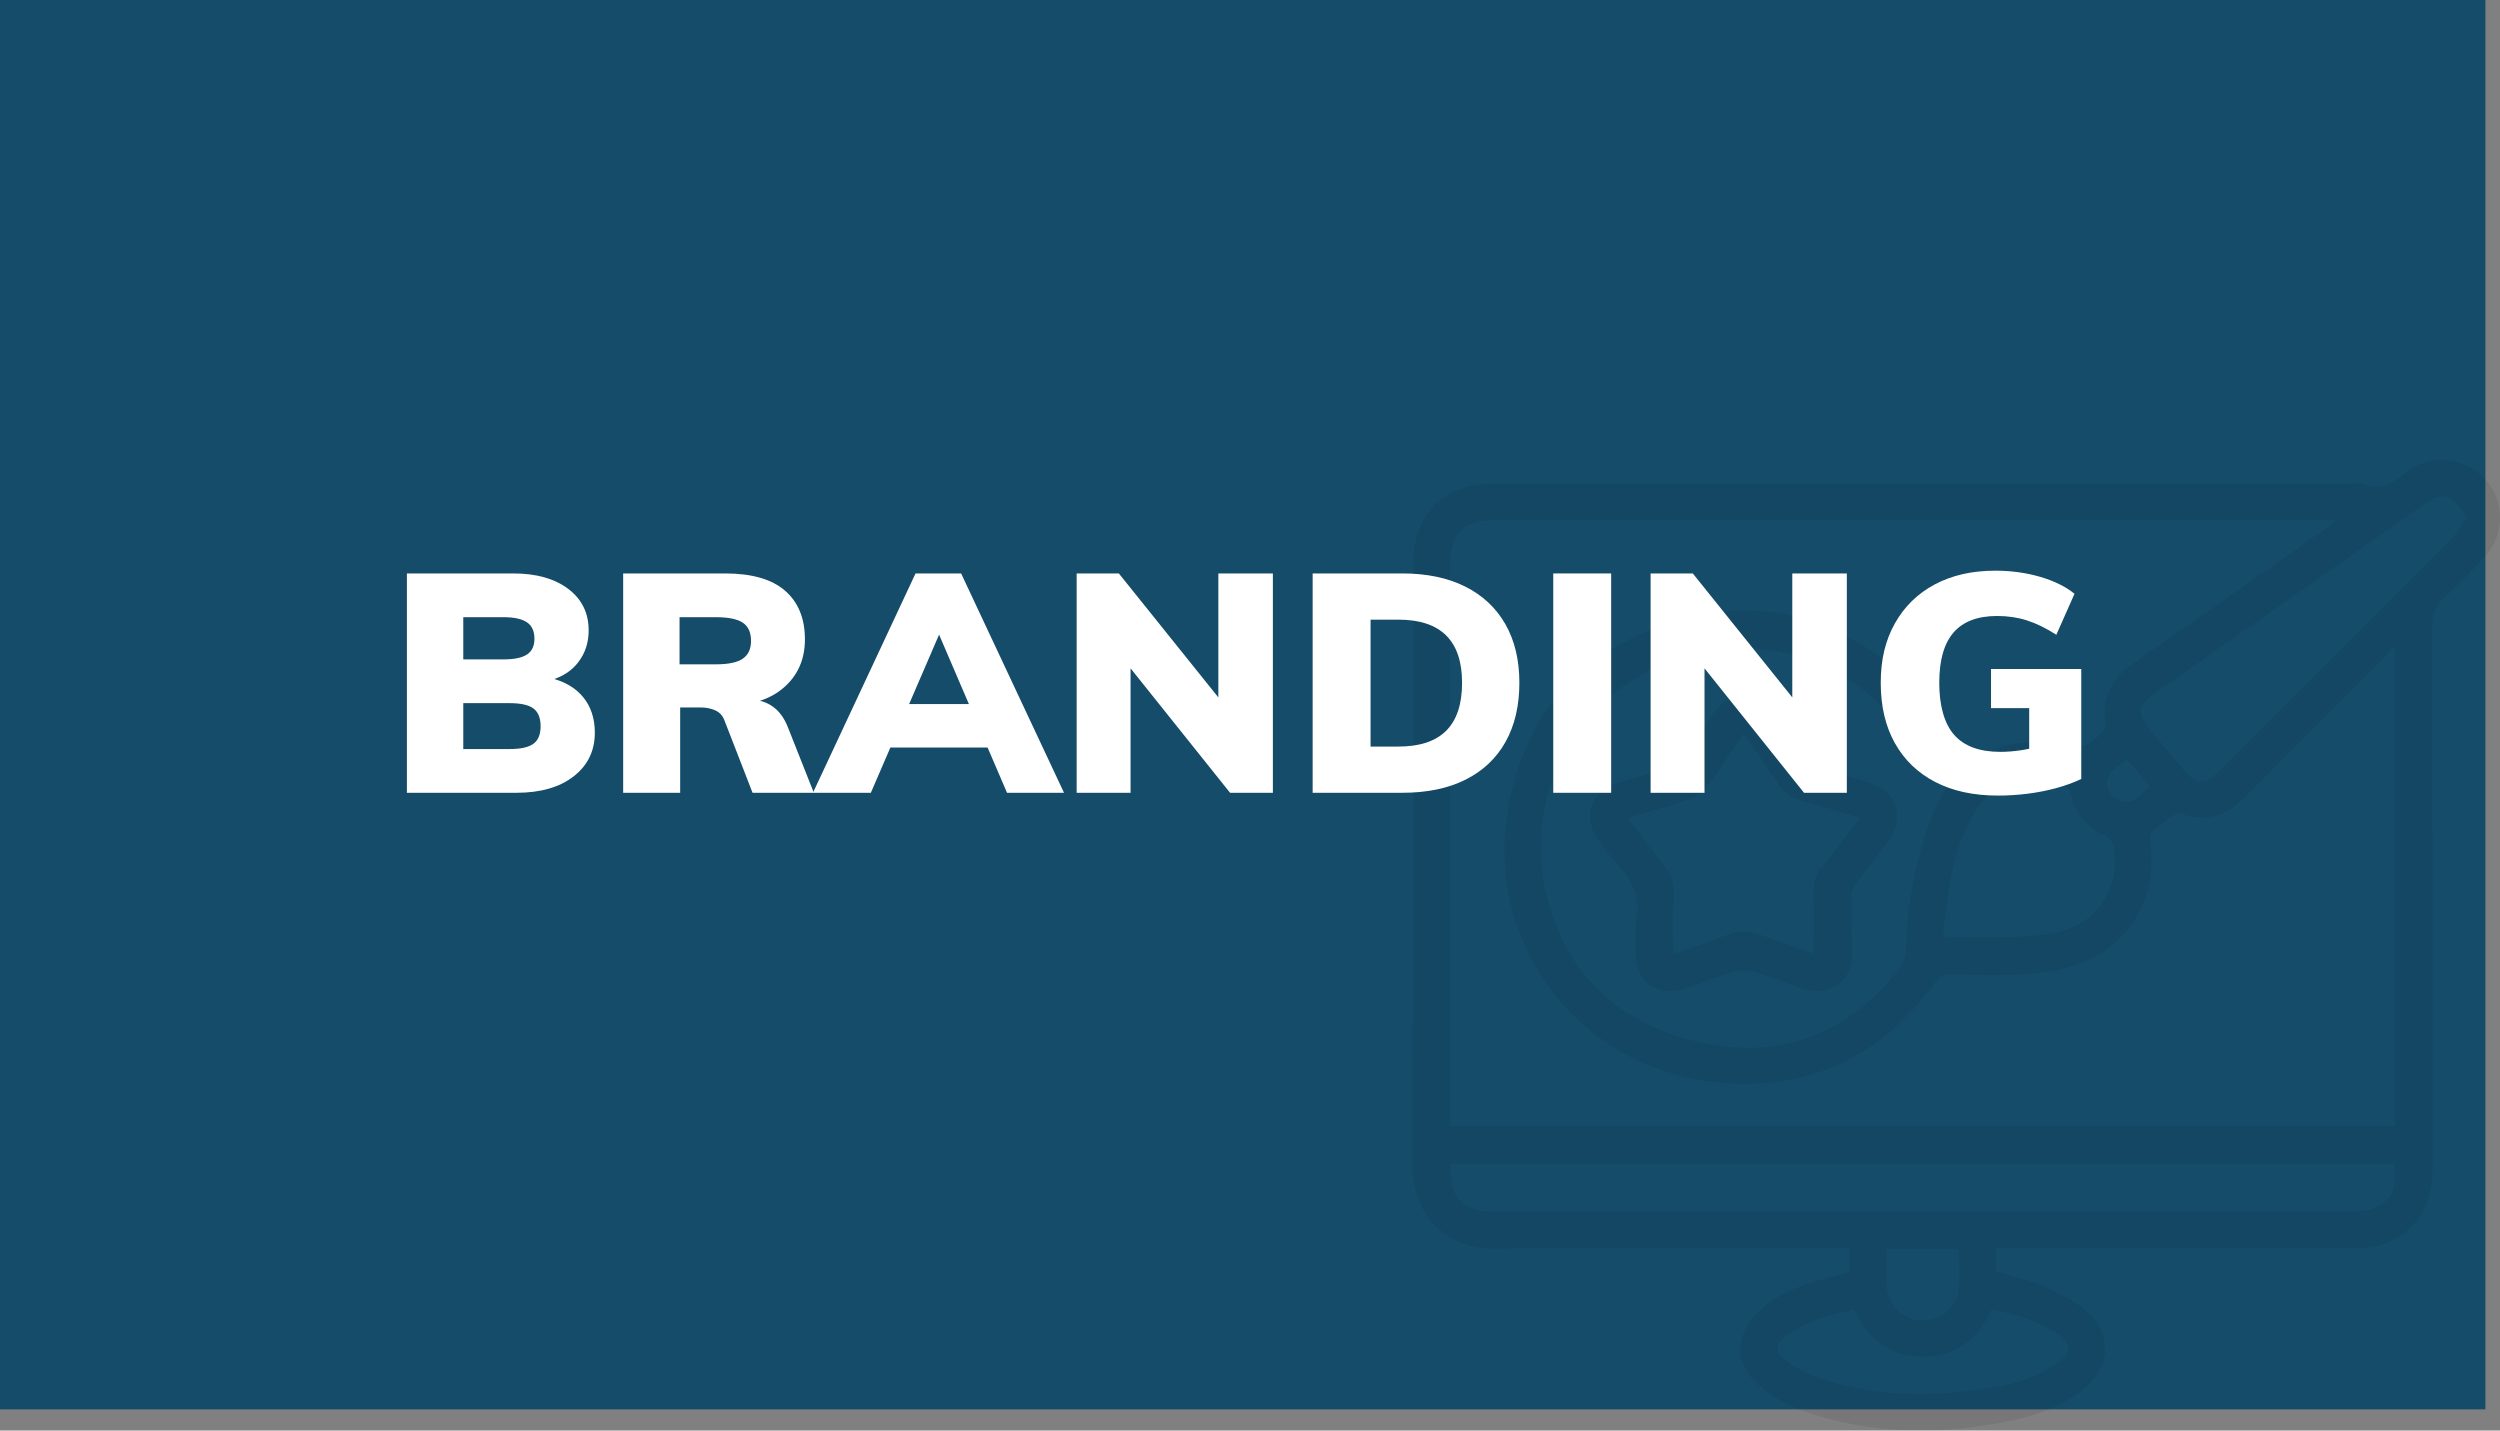 <?xml version="1.0" encoding="UTF-8"?>
<svg id="Layer_2" data-name="Layer 2" xmlns="http://www.w3.org/2000/svg" viewBox="0 0 1731.64 990.87">
  <rect x="0" y="0" width="1731.64" height="990.87" fill="#808080" stroke="none"/>
  <defs>
    <style>
      .cls-1 {
        opacity: .07;
      }

      .cls-2 {
        fill: #fff;
      }

      .cls-3 {
        fill: #144c6a;
      }
    </style>
  </defs>
  <g id="Group_2" data-name="Group 2">
    <g id="CinemaUg">
      <g>
        <rect class="cls-3" width="1721.53" height="976.2"/>
        <g class="cls-1">
          <path d="m1382.59,864.49v16.54c9.75,2.77,19.65,4.63,28.76,8.4,10.56,4.37,21.39,9.15,30.41,15.99,22.38,16.95,21.53,41.71-1.05,58.59-14.82,11.08-31.95,16.88-49.79,20.46-47.9,9.62-95.51,9.28-141.98-7.23-10.64-3.78-21.11-9.77-29.79-16.99-18.09-15.04-17.7-36.66-.19-52.47,15.73-14.2,35.35-20.01,55.4-24.71,1.78-.42,3.58-.79,5.34-1.27.47-.13.87-.54,1.44-.92v-16.41h-9.53c-79.01,0-158.03-.7-237.03.33-33.05.43-56.02-24.06-55.85-56.11.74-139.15.31-278.3.32-417.45,0-35.61,20.53-56.17,56.22-56.18,197.66-.02,395.32-.01,592.97,0,3.15,0,6.62-.65,9.38.44,11.17,4.41,19.41-.6,27.64-7.24,10.37-8.38,22.29-11.66,35.42-8.47,30.32,7.36,41.2,43.62,19.88,66.53-9.12,9.79-18.55,19.34-28.43,28.35-5.74,5.24-7.51,10.82-7.5,18.48.24,126.29.19,252.57.14,378.86,0,25.77-15.23,45.73-39.22,51.19-5.29,1.21-10.94,1.21-16.42,1.21-79.01.07-158.02.05-237.03.05h-9.49Zm-378.36-84.46h654.71v-330.7c-.6-.39-1.2-.78-1.81-1.17-1.73,2.3-3.22,4.84-5.24,6.86-32.64,32.71-65.4,65.31-98.01,98.05-11.82,11.87-25.43,16.05-41.62,11-1.47-.46-3.55-1.46-4.44-.86-6.07,4.1-12.49,7.98-17.49,13.19-1.93,2.01-.84,7.31-.52,11.06,3.53,40.92-20.44,74.01-60.53,83.31-25.62,5.95-51.63,4.96-77.59,3.94-4.95-.19-7.95.86-11.01,5.14-38.39,53.67-90.52,77.16-156.07,69.19-89.06-10.83-152.45-91.09-141.16-180.05,8.53-67.25,45.63-114.21,109.61-136.2,63.07-21.68,119.94-6.93,168.55,38.75,9.89,9.3,11.01,16.52,4.53,22.76-6.2,5.97-12.93,4.51-22.18-4.81-42.5-42.83-108.39-53.05-161.98-25.13-53.65,27.95-83.89,88.02-72.61,147.07,11.23,58.82,47.54,95.94,104.94,109.79,56.71,13.69,104.63-3.61,141.11-49.83,2.95-3.74,4.78-9.39,4.89-14.21.76-32.63,6.98-64.08,18.97-94.38,13.91-35.13,48.52-55.11,85.32-46.36,13.74,3.27,22.48,1.34,30.66-8.83.32-.4.97-.6,1.17-1.03.76-1.73,2.22-3.63,1.97-5.25-2.81-18.51,4.67-31.69,19.74-42.12,44.23-30.61,88.15-61.67,132.19-92.57,2.24-1.57,4.41-3.26,8.62-6.38-4.68,0-6.91,0-9.13,0-191.65,0-383.3,0-574.95,0-21.2,0-30.64,9.55-30.64,30.85,0,126.57,0,253.14,0,379.71v9.19Zm.64,26.04c-2.26,20.84,7.49,33.17,26.23,33.17,200.48.06,400.96.06,601.44,0,19.23,0,29.87-13.69,25.99-33.18h-653.66Zm704.06-447.5c-3.96-4.95-6.53-9.99-10.62-12.83-5.78-4.01-11.85-1.66-17.43,2.26-63.29,44.46-126.66,88.8-189.97,133.23-9.6,6.74-10.56,13.54-3.26,22.4,8.34,10.12,16.77,20.17,25.28,30.15,8.23,9.65,14.59,9.89,23.65.88,19.72-19.61,39.36-39.29,59.04-58.94,34.34-34.29,68.74-68.53,102.95-102.96,3.7-3.73,6.3-8.55,10.36-14.19Zm-363.19,289.79c1.73.49,2.71,1.03,3.69,1.01,22.01-.43,44.2.66,65.99-1.77,34.72-3.88,53.59-28.66,48.72-61.13-.41-2.73-2.8-6.39-5.2-7.4-13.46-5.63-21.56-15.28-24.66-29.47-.42-1.93-1.96-4.54-3.59-5.13-24.07-8.72-47.71-6.89-63.2,18.54-15.91,26.11-18.24,55.84-21.76,85.35Zm-61.38,258.7c-16.8,3.3-32.67,7.61-46.37,17.49-8.95,6.45-9.18,12.27-.26,18.59,6.13,4.34,12.96,8.12,20.01,10.66,36.94,13.31,75.06,13.9,113.43,8.8,19.31-2.56,38.25-7.17,54.45-18.88,9.28-6.71,9.34-12.61.24-19.19-13.87-10.02-29.91-14.37-46.44-17.44-9.63,20.66-24.87,32.59-47.47,32.61-22.61.03-37.87-11.87-47.58-32.66Zm22.36-42.18c0,9.31-.32,17.71.07,26.08.6,12.65,10.91,22.91,23.17,23.65,13,.78,25.05-7.89,26.56-20.63,1.12-9.47.22-19.18.22-29.1h-50.02Zm166.46-339.24c-6.38,6.06-15.93,9.53-13.36,19.89.93,3.75,5.19,8.25,8.89,9.43,9.28,2.96,14.16-4.95,20.43-10.25-5.48-6.54-10.61-12.68-15.96-19.07Z"/>
          <path d="m1132.92,639.86c5.16-16.56-2.41-30.72-14.5-43.61-4.46-4.76-8.26-10.2-12.02-15.56-10.17-14.5-4.11-32.66,12.76-38.01,12.23-3.88,24.7-7.05,36.85-11.16,3.63-1.23,7.34-3.95,9.64-7.02,7.37-9.87,13.99-20.3,21.09-30.38,11.37-16.14,30.49-16.27,41.97-.22,6.87,9.6,13.58,19.32,19.95,29.26,3.01,4.71,6.63,7.5,12.11,8.92,11.4,2.96,22.67,6.46,33.92,10,19.28,6.07,25.21,24.22,13.18,40.41-7.35,9.9-15.27,19.39-22.38,29.45-2.21,3.12-3.61,7.52-3.64,11.35-.09,12.33.87,24.66.99,36.99.19,19.6-15.45,30.79-34.09,24.5-11.42-3.85-22.61-8.41-34.16-11.79-4.33-1.27-9.67-1.1-14.03.18-11.3,3.32-22.26,7.74-33.43,11.52-19.27,6.51-34.4-4.59-34.2-24.94.06-6.04,0-12.07,0-19.87Zm-5.68-73.32c8.75,11.37,16.45,21.97,24.81,32.03,5.36,6.45,7.52,13.15,7.08,21.59-.69,13.3-.18,26.66-.18,40.63,12.67-4.42,25.38-8.4,37.7-13.34,7.87-3.16,14.99-2.9,22.74.09,12.38,4.78,25.01,8.89,36.97,13.09,0-14.38.3-28.25-.13-42.1-.22-6.97,1.5-12.62,5.91-18.06,8.82-10.89,17.15-22.18,26.18-33.94-14.62-4.39-28.04-8.79-41.68-12.36-6.62-1.73-10.99-5.29-14.63-10.82-7.68-11.68-15.76-23.1-24.21-35.39-8.85,12.89-16.63,25.01-25.33,36.44-3.08,4.05-7.98,7.59-12.78,9.28-13.55,4.75-27.48,8.42-42.44,12.87Z"/>
        </g>
        <g>
          <path class="cls-2" d="m281.84,549.13v-151.93h73.83c15.79,0,28.42,3.56,37.88,10.67,9.46,7.12,14.19,16.72,14.19,28.81,0,8.25-2.31,15.47-6.93,21.66-4.62,6.19-11.2,10.49-19.74,12.91v-1.71c9.96,2.42,17.61,6.9,22.94,13.44,5.33,6.54,8,14.72,8,24.54,0,12.52-4.88,22.59-14.62,30.19-9.75,7.61-23.01,11.42-39.8,11.42h-75.75Zm39.05-92.4h27.95c7.4,0,12.8-1.14,16.22-3.41,3.41-2.27,5.12-5.9,5.12-10.88,0-5.26-1.74-9.07-5.23-11.42-3.49-2.35-8.86-3.52-16.11-3.52h-27.95v29.23Zm0,62.1h32.01c7.68,0,13.19-1.21,16.54-3.63,3.34-2.42,5.01-6.47,5.01-12.16s-1.64-9.78-4.91-12.27c-3.27-2.49-8.82-3.73-16.64-3.73h-32.01v31.8Z"/>
          <path class="cls-2" d="m431.64,549.13v-151.93h70.63c18.49,0,32.33,3.98,41.5,11.95,9.18,7.97,13.76,19.21,13.76,33.72,0,13.66-4.8,24.72-14.4,33.18-9.6,8.47-22.94,12.7-40.01,12.7l18.35-3.84c5.12,0,9.85,1.6,14.19,4.8,4.34,3.2,7.71,7.93,10.14,14.19l17.92,45.24h-42.46l-19.63-50.57c-1.28-3.13-3.41-5.33-6.4-6.62-2.99-1.28-6.19-1.92-9.6-1.92h-14.51v59.11h-39.48Zm39.05-88.98h25.18c8.68,0,14.9-1.31,18.67-3.95,3.77-2.63,5.66-6.72,5.66-12.27,0-5.83-1.89-10.03-5.66-12.59-3.77-2.56-10-3.84-18.67-3.84h-25.18v32.65Z"/>
          <path class="cls-2" d="m603.21,549.13h-40.12l71.06-151.93h31.58l71.27,151.93h-39.48l-51.43-119.71h8.75l-51.64,119.71Zm-7.26-31.37l15.58-30.09h74.47l15.36,30.09h-105.42Z"/>
          <path class="cls-2" d="m745.75,549.13v-151.93h29.23l75.54,94.11-6.62,5.12v-99.23h37.77v151.93h-29.66l-74.9-93.68,5.98-5.55v99.23h-37.34Z"/>
          <path class="cls-2" d="m909.21,549.13v-151.93h62.1c16.93,0,31.44,3.02,43.53,9.07,12.09,6.05,21.37,14.72,27.85,26.03,6.47,11.31,9.71,24.86,9.71,40.65s-3.2,29.59-9.6,40.97c-6.4,11.38-15.65,20.1-27.74,26.14-12.09,6.05-26.67,9.07-43.75,9.07h-62.1Zm40.12-32.01h19.21c14.79,0,25.85-3.66,33.18-10.99,7.33-7.33,10.99-18.38,10.99-33.18,0-29.16-14.72-43.75-44.17-43.75h-19.21v87.92Z"/>
          <path class="cls-2" d="m1075.87,549.13v-151.93h40.12v151.93h-40.12Z"/>
          <path class="cls-2" d="m1143.3,549.13v-151.93h29.23l75.54,94.11-6.62,5.12v-99.23h37.77v151.93h-29.66l-74.9-93.68,5.98-5.55v99.23h-37.34Z"/>
          <path class="cls-2" d="m1383.57,551.05c-16.64,0-31.01-3.13-43.1-9.39-12.09-6.26-21.41-15.22-27.95-26.89-6.55-11.66-9.82-25.61-9.82-41.82s3.27-29.52,9.82-41.18c6.54-11.66,15.75-20.66,27.63-26.99,11.88-6.33,25.85-9.5,41.93-9.5,10.95,0,21.3,1.42,31.05,4.27,9.74,2.85,17.67,6.76,23.79,11.74l-12.59,28.38c-7.12-4.55-13.87-7.86-20.27-9.92-6.4-2.06-13.3-3.09-20.7-3.09-13.52,0-23.58,3.81-30.2,11.42-6.62,7.61-9.92,19.24-9.92,34.89s3.45,28.24,10.35,36.06c6.9,7.83,17.53,11.74,31.9,11.74,4.55,0,9.25-.35,14.08-1.07,4.83-.71,9.74-1.85,14.72-3.41l-8.75,11.52v-37.34h-26.46v-27.1h62.52v76.18c-5.41,2.56-11.28,4.69-17.6,6.4-6.33,1.71-12.91,2.99-19.74,3.84-6.83.85-13.73,1.28-20.7,1.28Z"/>
        </g>
      </g>
    </g>
  </g>
</svg>